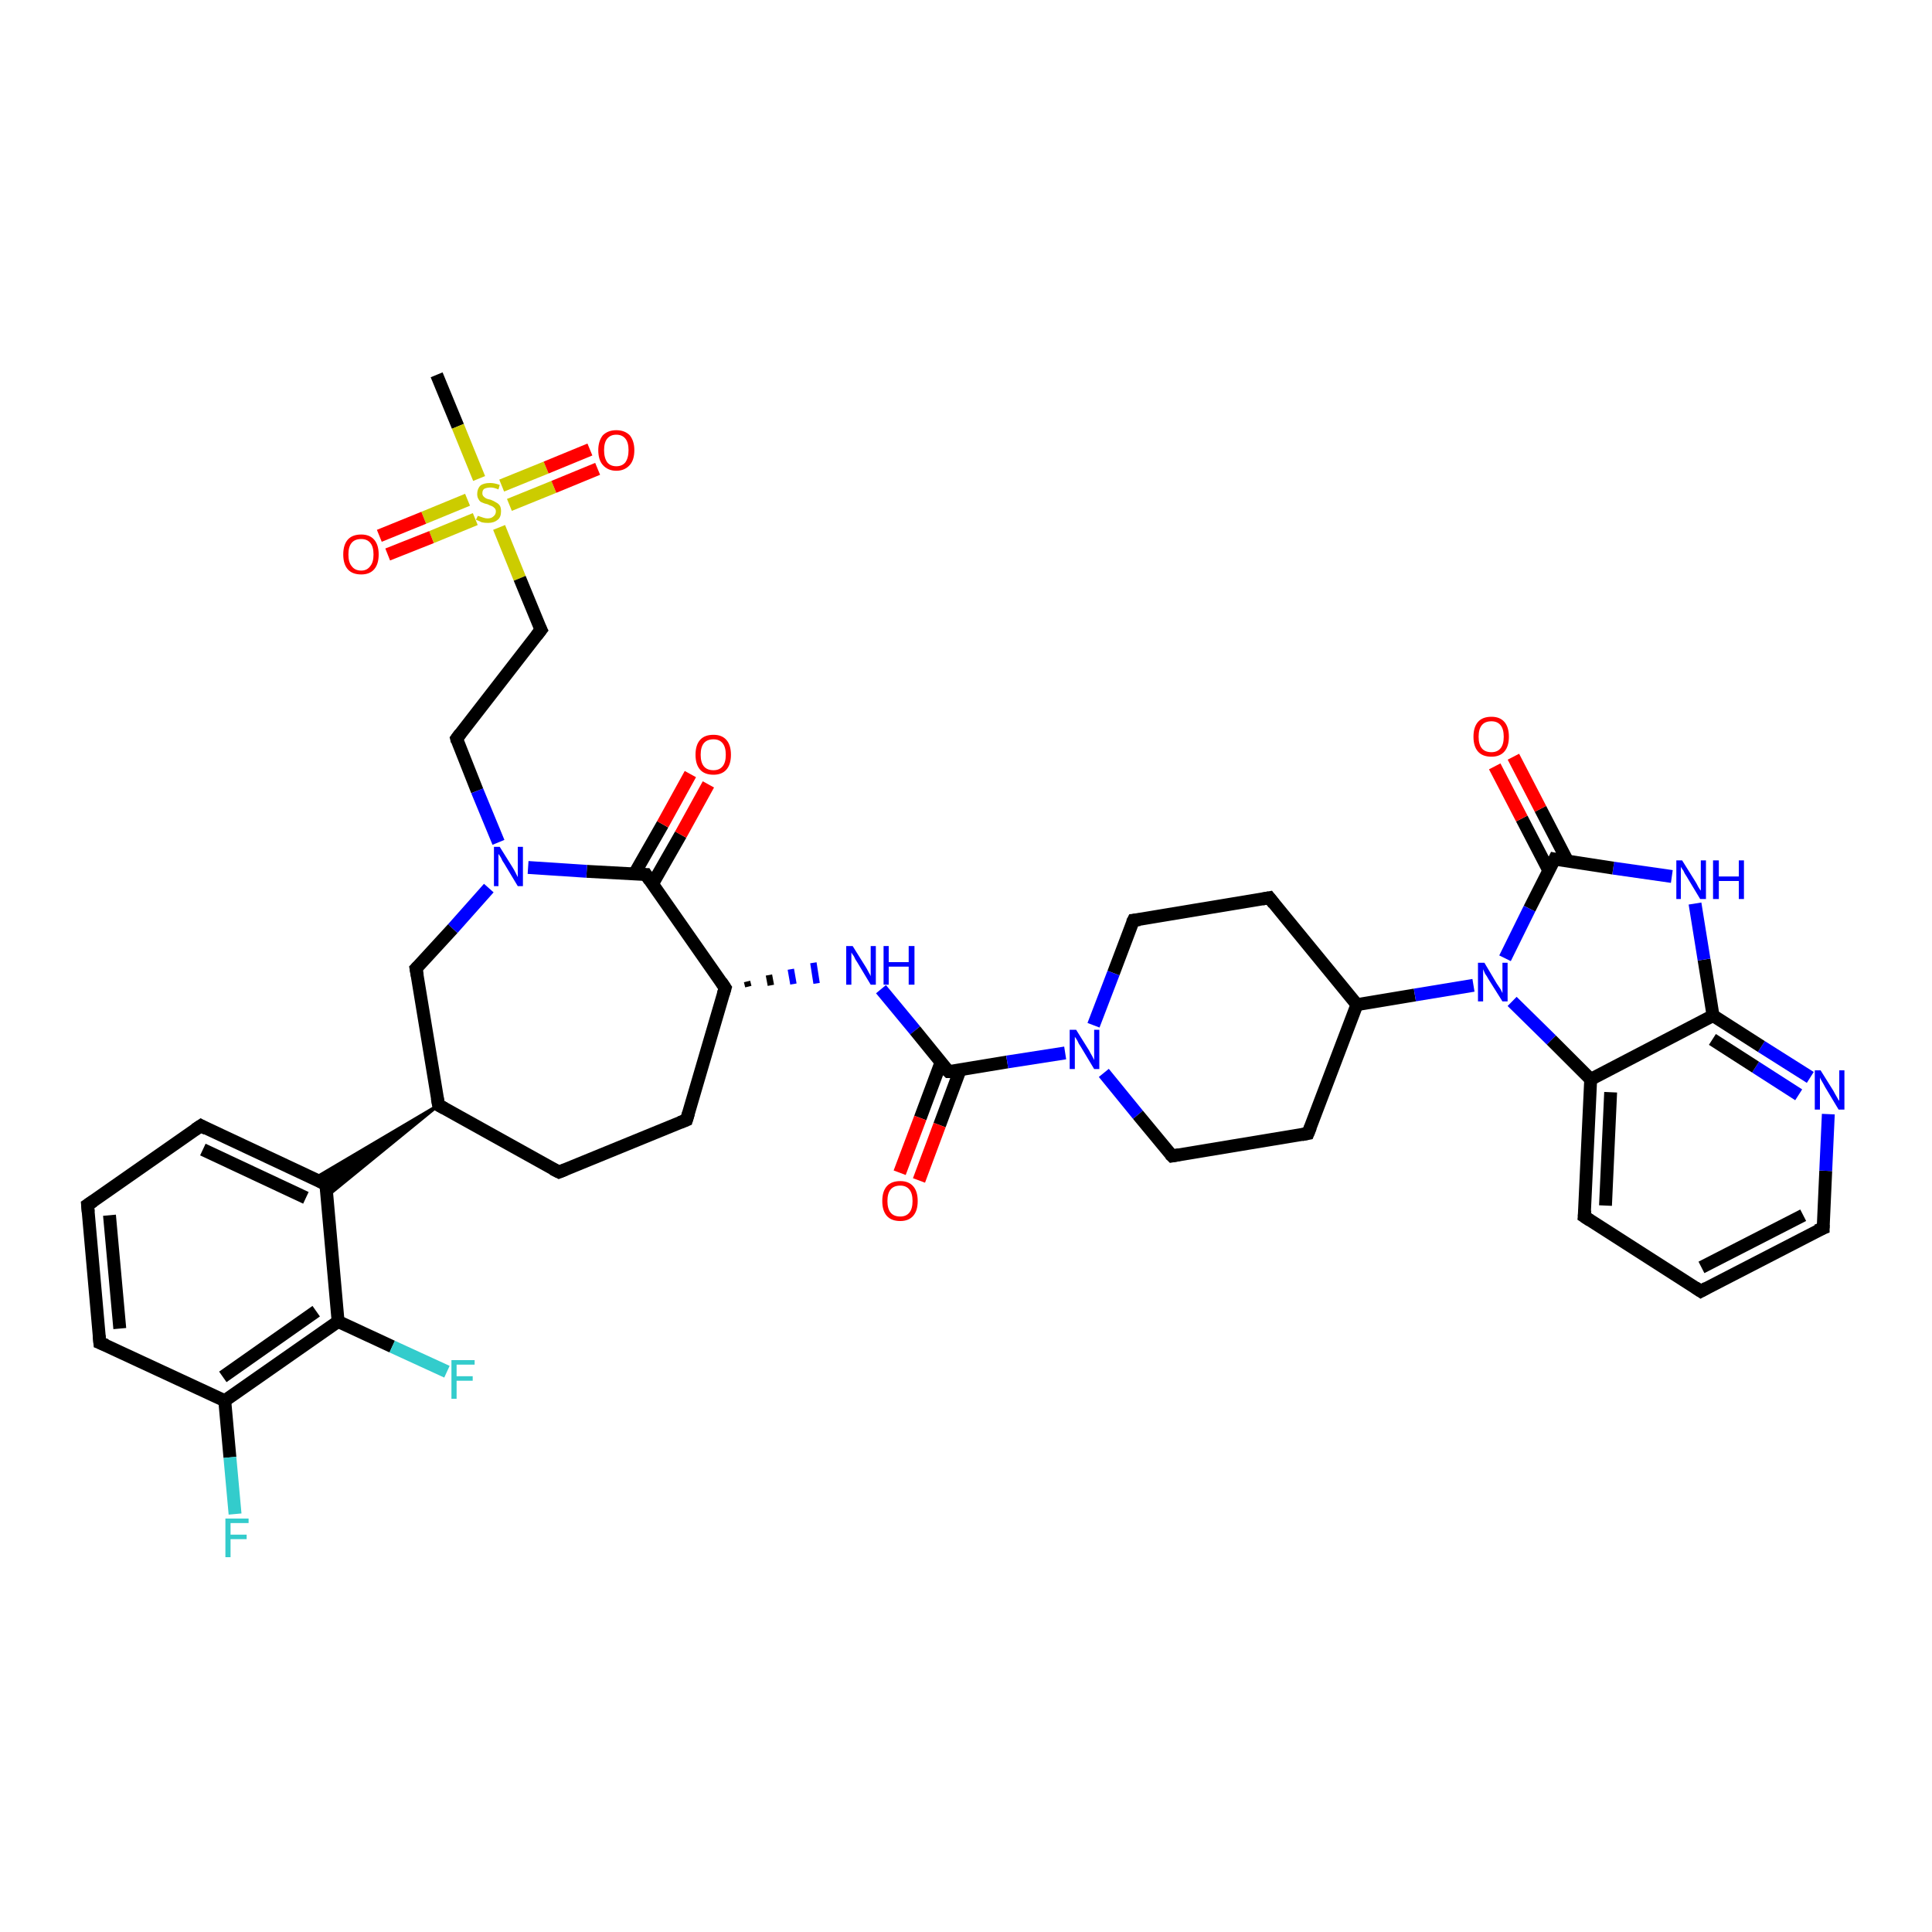 <?xml version='1.0' encoding='iso-8859-1'?>
<svg version='1.1' baseProfile='full'
              xmlns='http://www.w3.org/2000/svg'
                      xmlns:rdkit='http://www.rdkit.org/xml'
                      xmlns:xlink='http://www.w3.org/1999/xlink'
                  xml:space='preserve'
width='300px' height='300px' viewBox='0 0 300 300'>
<!-- END OF HEADER -->
<rect style='opacity:1.0;fill:#FFFFFF;stroke:none' width='300.0' height='300.0' x='0.0' y='0.0'> </rect>
<path class='bond-0 atom-0 atom-1' d='M 67.8,58.2 L 71.1,66.2' style='fill:none;fill-rule:evenodd;stroke:#000000;stroke-width:2.0px;stroke-linecap:butt;stroke-linejoin:miter;stroke-opacity:1' />
<path class='bond-0 atom-0 atom-1' d='M 71.1,66.2 L 74.4,74.3' style='fill:none;fill-rule:evenodd;stroke:#CCCC00;stroke-width:2.0px;stroke-linecap:butt;stroke-linejoin:miter;stroke-opacity:1' />
<path class='bond-1 atom-1 atom-2' d='M 72.6,77.6 L 65.8,80.4' style='fill:none;fill-rule:evenodd;stroke:#CCCC00;stroke-width:2.0px;stroke-linecap:butt;stroke-linejoin:miter;stroke-opacity:1' />
<path class='bond-1 atom-1 atom-2' d='M 65.8,80.4 L 58.9,83.2' style='fill:none;fill-rule:evenodd;stroke:#FF0000;stroke-width:2.0px;stroke-linecap:butt;stroke-linejoin:miter;stroke-opacity:1' />
<path class='bond-1 atom-1 atom-2' d='M 73.8,80.6 L 67.0,83.4' style='fill:none;fill-rule:evenodd;stroke:#CCCC00;stroke-width:2.0px;stroke-linecap:butt;stroke-linejoin:miter;stroke-opacity:1' />
<path class='bond-1 atom-1 atom-2' d='M 67.0,83.4 L 60.2,86.1' style='fill:none;fill-rule:evenodd;stroke:#FF0000;stroke-width:2.0px;stroke-linecap:butt;stroke-linejoin:miter;stroke-opacity:1' />
<path class='bond-2 atom-1 atom-3' d='M 79.1,78.4 L 86.0,75.6' style='fill:none;fill-rule:evenodd;stroke:#CCCC00;stroke-width:2.0px;stroke-linecap:butt;stroke-linejoin:miter;stroke-opacity:1' />
<path class='bond-2 atom-1 atom-3' d='M 86.0,75.6 L 92.8,72.8' style='fill:none;fill-rule:evenodd;stroke:#FF0000;stroke-width:2.0px;stroke-linecap:butt;stroke-linejoin:miter;stroke-opacity:1' />
<path class='bond-2 atom-1 atom-3' d='M 77.9,75.4 L 84.8,72.6' style='fill:none;fill-rule:evenodd;stroke:#CCCC00;stroke-width:2.0px;stroke-linecap:butt;stroke-linejoin:miter;stroke-opacity:1' />
<path class='bond-2 atom-1 atom-3' d='M 84.8,72.6 L 91.6,69.8' style='fill:none;fill-rule:evenodd;stroke:#FF0000;stroke-width:2.0px;stroke-linecap:butt;stroke-linejoin:miter;stroke-opacity:1' />
<path class='bond-3 atom-1 atom-4' d='M 77.5,81.9 L 80.7,89.8' style='fill:none;fill-rule:evenodd;stroke:#CCCC00;stroke-width:2.0px;stroke-linecap:butt;stroke-linejoin:miter;stroke-opacity:1' />
<path class='bond-3 atom-1 atom-4' d='M 80.7,89.8 L 84.0,97.8' style='fill:none;fill-rule:evenodd;stroke:#000000;stroke-width:2.0px;stroke-linecap:butt;stroke-linejoin:miter;stroke-opacity:1' />
<path class='bond-4 atom-4 atom-5' d='M 84.0,97.8 L 70.9,114.7' style='fill:none;fill-rule:evenodd;stroke:#000000;stroke-width:2.0px;stroke-linecap:butt;stroke-linejoin:miter;stroke-opacity:1' />
<path class='bond-5 atom-5 atom-6' d='M 70.9,114.7 L 74.1,122.8' style='fill:none;fill-rule:evenodd;stroke:#000000;stroke-width:2.0px;stroke-linecap:butt;stroke-linejoin:miter;stroke-opacity:1' />
<path class='bond-5 atom-5 atom-6' d='M 74.1,122.8 L 77.4,130.8' style='fill:none;fill-rule:evenodd;stroke:#0000FF;stroke-width:2.0px;stroke-linecap:butt;stroke-linejoin:miter;stroke-opacity:1' />
<path class='bond-6 atom-6 atom-7' d='M 75.9,137.9 L 70.3,144.2' style='fill:none;fill-rule:evenodd;stroke:#0000FF;stroke-width:2.0px;stroke-linecap:butt;stroke-linejoin:miter;stroke-opacity:1' />
<path class='bond-6 atom-6 atom-7' d='M 70.3,144.2 L 64.6,150.4' style='fill:none;fill-rule:evenodd;stroke:#000000;stroke-width:2.0px;stroke-linecap:butt;stroke-linejoin:miter;stroke-opacity:1' />
<path class='bond-7 atom-7 atom-8' d='M 64.6,150.4 L 68.1,171.6' style='fill:none;fill-rule:evenodd;stroke:#000000;stroke-width:2.0px;stroke-linecap:butt;stroke-linejoin:miter;stroke-opacity:1' />
<path class='bond-8 atom-8 atom-9' d='M 68.1,171.6 L 86.8,182.0' style='fill:none;fill-rule:evenodd;stroke:#000000;stroke-width:2.0px;stroke-linecap:butt;stroke-linejoin:miter;stroke-opacity:1' />
<path class='bond-9 atom-9 atom-10' d='M 86.8,182.0 L 106.6,173.9' style='fill:none;fill-rule:evenodd;stroke:#000000;stroke-width:2.0px;stroke-linecap:butt;stroke-linejoin:miter;stroke-opacity:1' />
<path class='bond-10 atom-10 atom-11' d='M 106.6,173.9 L 112.6,153.4' style='fill:none;fill-rule:evenodd;stroke:#000000;stroke-width:2.0px;stroke-linecap:butt;stroke-linejoin:miter;stroke-opacity:1' />
<path class='bond-11 atom-11 atom-12' d='M 116.2,153.2 L 116.0,152.4' style='fill:none;fill-rule:evenodd;stroke:#000000;stroke-width:1.0px;stroke-linecap:butt;stroke-linejoin:miter;stroke-opacity:1' />
<path class='bond-11 atom-11 atom-12' d='M 119.7,153.0 L 119.4,151.4' style='fill:none;fill-rule:evenodd;stroke:#000000;stroke-width:1.0px;stroke-linecap:butt;stroke-linejoin:miter;stroke-opacity:1' />
<path class='bond-11 atom-11 atom-12' d='M 123.2,152.8 L 122.8,150.5' style='fill:none;fill-rule:evenodd;stroke:#0000FF;stroke-width:1.0px;stroke-linecap:butt;stroke-linejoin:miter;stroke-opacity:1' />
<path class='bond-11 atom-11 atom-12' d='M 126.8,152.7 L 126.3,149.5' style='fill:none;fill-rule:evenodd;stroke:#0000FF;stroke-width:1.0px;stroke-linecap:butt;stroke-linejoin:miter;stroke-opacity:1' />
<path class='bond-12 atom-12 atom-13' d='M 136.8,153.6 L 142.1,160.0' style='fill:none;fill-rule:evenodd;stroke:#0000FF;stroke-width:2.0px;stroke-linecap:butt;stroke-linejoin:miter;stroke-opacity:1' />
<path class='bond-12 atom-12 atom-13' d='M 142.1,160.0 L 147.3,166.4' style='fill:none;fill-rule:evenodd;stroke:#000000;stroke-width:2.0px;stroke-linecap:butt;stroke-linejoin:miter;stroke-opacity:1' />
<path class='bond-13 atom-13 atom-14' d='M 146.1,165.0 L 142.9,173.6' style='fill:none;fill-rule:evenodd;stroke:#000000;stroke-width:2.0px;stroke-linecap:butt;stroke-linejoin:miter;stroke-opacity:1' />
<path class='bond-13 atom-13 atom-14' d='M 142.9,173.6 L 139.7,182.1' style='fill:none;fill-rule:evenodd;stroke:#FF0000;stroke-width:2.0px;stroke-linecap:butt;stroke-linejoin:miter;stroke-opacity:1' />
<path class='bond-13 atom-13 atom-14' d='M 149.1,166.1 L 145.9,174.7' style='fill:none;fill-rule:evenodd;stroke:#000000;stroke-width:2.0px;stroke-linecap:butt;stroke-linejoin:miter;stroke-opacity:1' />
<path class='bond-13 atom-13 atom-14' d='M 145.9,174.7 L 142.7,183.3' style='fill:none;fill-rule:evenodd;stroke:#FF0000;stroke-width:2.0px;stroke-linecap:butt;stroke-linejoin:miter;stroke-opacity:1' />
<path class='bond-14 atom-13 atom-15' d='M 147.3,166.4 L 156.4,164.9' style='fill:none;fill-rule:evenodd;stroke:#000000;stroke-width:2.0px;stroke-linecap:butt;stroke-linejoin:miter;stroke-opacity:1' />
<path class='bond-14 atom-13 atom-15' d='M 156.4,164.9 L 165.4,163.5' style='fill:none;fill-rule:evenodd;stroke:#0000FF;stroke-width:2.0px;stroke-linecap:butt;stroke-linejoin:miter;stroke-opacity:1' />
<path class='bond-15 atom-15 atom-16' d='M 171.4,166.6 L 176.7,173.1' style='fill:none;fill-rule:evenodd;stroke:#0000FF;stroke-width:2.0px;stroke-linecap:butt;stroke-linejoin:miter;stroke-opacity:1' />
<path class='bond-15 atom-15 atom-16' d='M 176.7,173.1 L 182.0,179.5' style='fill:none;fill-rule:evenodd;stroke:#000000;stroke-width:2.0px;stroke-linecap:butt;stroke-linejoin:miter;stroke-opacity:1' />
<path class='bond-16 atom-16 atom-17' d='M 182.0,179.5 L 203.1,176.0' style='fill:none;fill-rule:evenodd;stroke:#000000;stroke-width:2.0px;stroke-linecap:butt;stroke-linejoin:miter;stroke-opacity:1' />
<path class='bond-17 atom-17 atom-18' d='M 203.1,176.0 L 210.7,156.0' style='fill:none;fill-rule:evenodd;stroke:#000000;stroke-width:2.0px;stroke-linecap:butt;stroke-linejoin:miter;stroke-opacity:1' />
<path class='bond-18 atom-18 atom-19' d='M 210.7,156.0 L 197.1,139.4' style='fill:none;fill-rule:evenodd;stroke:#000000;stroke-width:2.0px;stroke-linecap:butt;stroke-linejoin:miter;stroke-opacity:1' />
<path class='bond-19 atom-19 atom-20' d='M 197.1,139.4 L 176.0,142.9' style='fill:none;fill-rule:evenodd;stroke:#000000;stroke-width:2.0px;stroke-linecap:butt;stroke-linejoin:miter;stroke-opacity:1' />
<path class='bond-20 atom-18 atom-21' d='M 210.7,156.0 L 219.7,154.5' style='fill:none;fill-rule:evenodd;stroke:#000000;stroke-width:2.0px;stroke-linecap:butt;stroke-linejoin:miter;stroke-opacity:1' />
<path class='bond-20 atom-18 atom-21' d='M 219.7,154.5 L 228.8,153.0' style='fill:none;fill-rule:evenodd;stroke:#0000FF;stroke-width:2.0px;stroke-linecap:butt;stroke-linejoin:miter;stroke-opacity:1' />
<path class='bond-21 atom-21 atom-22' d='M 234.8,155.5 L 240.9,161.5' style='fill:none;fill-rule:evenodd;stroke:#0000FF;stroke-width:2.0px;stroke-linecap:butt;stroke-linejoin:miter;stroke-opacity:1' />
<path class='bond-21 atom-21 atom-22' d='M 240.9,161.5 L 247.0,167.6' style='fill:none;fill-rule:evenodd;stroke:#000000;stroke-width:2.0px;stroke-linecap:butt;stroke-linejoin:miter;stroke-opacity:1' />
<path class='bond-22 atom-22 atom-23' d='M 247.0,167.6 L 246.0,188.9' style='fill:none;fill-rule:evenodd;stroke:#000000;stroke-width:2.0px;stroke-linecap:butt;stroke-linejoin:miter;stroke-opacity:1' />
<path class='bond-22 atom-22 atom-23' d='M 250.1,169.6 L 249.3,187.2' style='fill:none;fill-rule:evenodd;stroke:#000000;stroke-width:2.0px;stroke-linecap:butt;stroke-linejoin:miter;stroke-opacity:1' />
<path class='bond-23 atom-23 atom-24' d='M 246.0,188.9 L 264.1,200.5' style='fill:none;fill-rule:evenodd;stroke:#000000;stroke-width:2.0px;stroke-linecap:butt;stroke-linejoin:miter;stroke-opacity:1' />
<path class='bond-24 atom-24 atom-25' d='M 264.1,200.5 L 283.1,190.7' style='fill:none;fill-rule:evenodd;stroke:#000000;stroke-width:2.0px;stroke-linecap:butt;stroke-linejoin:miter;stroke-opacity:1' />
<path class='bond-24 atom-24 atom-25' d='M 264.2,196.8 L 280.0,188.7' style='fill:none;fill-rule:evenodd;stroke:#000000;stroke-width:2.0px;stroke-linecap:butt;stroke-linejoin:miter;stroke-opacity:1' />
<path class='bond-25 atom-25 atom-26' d='M 283.1,190.7 L 283.5,181.8' style='fill:none;fill-rule:evenodd;stroke:#000000;stroke-width:2.0px;stroke-linecap:butt;stroke-linejoin:miter;stroke-opacity:1' />
<path class='bond-25 atom-25 atom-26' d='M 283.5,181.8 L 283.9,173.0' style='fill:none;fill-rule:evenodd;stroke:#0000FF;stroke-width:2.0px;stroke-linecap:butt;stroke-linejoin:miter;stroke-opacity:1' />
<path class='bond-26 atom-26 atom-27' d='M 281.1,167.3 L 273.5,162.5' style='fill:none;fill-rule:evenodd;stroke:#0000FF;stroke-width:2.0px;stroke-linecap:butt;stroke-linejoin:miter;stroke-opacity:1' />
<path class='bond-26 atom-26 atom-27' d='M 273.5,162.5 L 266.0,157.7' style='fill:none;fill-rule:evenodd;stroke:#000000;stroke-width:2.0px;stroke-linecap:butt;stroke-linejoin:miter;stroke-opacity:1' />
<path class='bond-26 atom-26 atom-27' d='M 279.3,170.0 L 272.6,165.7' style='fill:none;fill-rule:evenodd;stroke:#0000FF;stroke-width:2.0px;stroke-linecap:butt;stroke-linejoin:miter;stroke-opacity:1' />
<path class='bond-26 atom-26 atom-27' d='M 272.6,165.7 L 265.9,161.4' style='fill:none;fill-rule:evenodd;stroke:#000000;stroke-width:2.0px;stroke-linecap:butt;stroke-linejoin:miter;stroke-opacity:1' />
<path class='bond-27 atom-27 atom-28' d='M 266.0,157.7 L 264.6,149.0' style='fill:none;fill-rule:evenodd;stroke:#000000;stroke-width:2.0px;stroke-linecap:butt;stroke-linejoin:miter;stroke-opacity:1' />
<path class='bond-27 atom-27 atom-28' d='M 264.6,149.0 L 263.2,140.3' style='fill:none;fill-rule:evenodd;stroke:#0000FF;stroke-width:2.0px;stroke-linecap:butt;stroke-linejoin:miter;stroke-opacity:1' />
<path class='bond-28 atom-28 atom-29' d='M 259.6,136.1 L 250.5,134.8' style='fill:none;fill-rule:evenodd;stroke:#0000FF;stroke-width:2.0px;stroke-linecap:butt;stroke-linejoin:miter;stroke-opacity:1' />
<path class='bond-28 atom-28 atom-29' d='M 250.5,134.8 L 241.4,133.4' style='fill:none;fill-rule:evenodd;stroke:#000000;stroke-width:2.0px;stroke-linecap:butt;stroke-linejoin:miter;stroke-opacity:1' />
<path class='bond-29 atom-29 atom-30' d='M 243.4,133.7 L 239.2,125.6' style='fill:none;fill-rule:evenodd;stroke:#000000;stroke-width:2.0px;stroke-linecap:butt;stroke-linejoin:miter;stroke-opacity:1' />
<path class='bond-29 atom-29 atom-30' d='M 239.2,125.6 L 235.0,117.5' style='fill:none;fill-rule:evenodd;stroke:#FF0000;stroke-width:2.0px;stroke-linecap:butt;stroke-linejoin:miter;stroke-opacity:1' />
<path class='bond-29 atom-29 atom-30' d='M 240.5,135.2 L 236.3,127.1' style='fill:none;fill-rule:evenodd;stroke:#000000;stroke-width:2.0px;stroke-linecap:butt;stroke-linejoin:miter;stroke-opacity:1' />
<path class='bond-29 atom-29 atom-30' d='M 236.3,127.1 L 232.1,119.0' style='fill:none;fill-rule:evenodd;stroke:#FF0000;stroke-width:2.0px;stroke-linecap:butt;stroke-linejoin:miter;stroke-opacity:1' />
<path class='bond-30 atom-11 atom-31' d='M 112.6,153.4 L 100.3,135.8' style='fill:none;fill-rule:evenodd;stroke:#000000;stroke-width:2.0px;stroke-linecap:butt;stroke-linejoin:miter;stroke-opacity:1' />
<path class='bond-31 atom-31 atom-32' d='M 101.3,137.3 L 105.7,129.6' style='fill:none;fill-rule:evenodd;stroke:#000000;stroke-width:2.0px;stroke-linecap:butt;stroke-linejoin:miter;stroke-opacity:1' />
<path class='bond-31 atom-31 atom-32' d='M 105.7,129.6 L 110.0,121.8' style='fill:none;fill-rule:evenodd;stroke:#FF0000;stroke-width:2.0px;stroke-linecap:butt;stroke-linejoin:miter;stroke-opacity:1' />
<path class='bond-31 atom-31 atom-32' d='M 98.5,135.7 L 102.9,128.0' style='fill:none;fill-rule:evenodd;stroke:#000000;stroke-width:2.0px;stroke-linecap:butt;stroke-linejoin:miter;stroke-opacity:1' />
<path class='bond-31 atom-31 atom-32' d='M 102.9,128.0 L 107.2,120.2' style='fill:none;fill-rule:evenodd;stroke:#FF0000;stroke-width:2.0px;stroke-linecap:butt;stroke-linejoin:miter;stroke-opacity:1' />
<path class='bond-32 atom-8 atom-33' d='M 68.1,171.6 L 50.7,185.8 L 50.6,183.9 Z' style='fill:#000000;fill-rule:evenodd;fill-opacity:1;stroke:#000000;stroke-width:0.5px;stroke-linecap:butt;stroke-linejoin:miter;stroke-opacity:1;' />
<path class='bond-32 atom-8 atom-33' d='M 68.1,171.6 L 50.6,183.9 L 48.8,183.0 Z' style='fill:#000000;fill-rule:evenodd;fill-opacity:1;stroke:#000000;stroke-width:0.5px;stroke-linecap:butt;stroke-linejoin:miter;stroke-opacity:1;' />
<path class='bond-33 atom-33 atom-34' d='M 50.6,183.9 L 31.2,174.8' style='fill:none;fill-rule:evenodd;stroke:#000000;stroke-width:2.0px;stroke-linecap:butt;stroke-linejoin:miter;stroke-opacity:1' />
<path class='bond-33 atom-33 atom-34' d='M 47.5,186.0 L 31.5,178.5' style='fill:none;fill-rule:evenodd;stroke:#000000;stroke-width:2.0px;stroke-linecap:butt;stroke-linejoin:miter;stroke-opacity:1' />
<path class='bond-34 atom-34 atom-35' d='M 31.2,174.8 L 13.6,187.1' style='fill:none;fill-rule:evenodd;stroke:#000000;stroke-width:2.0px;stroke-linecap:butt;stroke-linejoin:miter;stroke-opacity:1' />
<path class='bond-35 atom-35 atom-36' d='M 13.6,187.1 L 15.5,208.5' style='fill:none;fill-rule:evenodd;stroke:#000000;stroke-width:2.0px;stroke-linecap:butt;stroke-linejoin:miter;stroke-opacity:1' />
<path class='bond-35 atom-35 atom-36' d='M 17.0,188.7 L 18.6,206.3' style='fill:none;fill-rule:evenodd;stroke:#000000;stroke-width:2.0px;stroke-linecap:butt;stroke-linejoin:miter;stroke-opacity:1' />
<path class='bond-36 atom-36 atom-37' d='M 15.5,208.5 L 34.9,217.5' style='fill:none;fill-rule:evenodd;stroke:#000000;stroke-width:2.0px;stroke-linecap:butt;stroke-linejoin:miter;stroke-opacity:1' />
<path class='bond-37 atom-37 atom-38' d='M 34.9,217.5 L 35.7,226.3' style='fill:none;fill-rule:evenodd;stroke:#000000;stroke-width:2.0px;stroke-linecap:butt;stroke-linejoin:miter;stroke-opacity:1' />
<path class='bond-37 atom-37 atom-38' d='M 35.7,226.3 L 36.5,235.1' style='fill:none;fill-rule:evenodd;stroke:#33CCCC;stroke-width:2.0px;stroke-linecap:butt;stroke-linejoin:miter;stroke-opacity:1' />
<path class='bond-38 atom-37 atom-39' d='M 34.9,217.5 L 52.5,205.2' style='fill:none;fill-rule:evenodd;stroke:#000000;stroke-width:2.0px;stroke-linecap:butt;stroke-linejoin:miter;stroke-opacity:1' />
<path class='bond-38 atom-37 atom-39' d='M 34.6,213.8 L 49.1,203.6' style='fill:none;fill-rule:evenodd;stroke:#000000;stroke-width:2.0px;stroke-linecap:butt;stroke-linejoin:miter;stroke-opacity:1' />
<path class='bond-39 atom-39 atom-40' d='M 52.5,205.2 L 60.9,209.1' style='fill:none;fill-rule:evenodd;stroke:#000000;stroke-width:2.0px;stroke-linecap:butt;stroke-linejoin:miter;stroke-opacity:1' />
<path class='bond-39 atom-39 atom-40' d='M 60.9,209.1 L 69.4,213.0' style='fill:none;fill-rule:evenodd;stroke:#33CCCC;stroke-width:2.0px;stroke-linecap:butt;stroke-linejoin:miter;stroke-opacity:1' />
<path class='bond-40 atom-31 atom-6' d='M 100.3,135.8 L 91.1,135.3' style='fill:none;fill-rule:evenodd;stroke:#000000;stroke-width:2.0px;stroke-linecap:butt;stroke-linejoin:miter;stroke-opacity:1' />
<path class='bond-40 atom-31 atom-6' d='M 91.1,135.3 L 82.0,134.7' style='fill:none;fill-rule:evenodd;stroke:#0000FF;stroke-width:2.0px;stroke-linecap:butt;stroke-linejoin:miter;stroke-opacity:1' />
<path class='bond-41 atom-39 atom-33' d='M 52.5,205.2 L 50.6,183.9' style='fill:none;fill-rule:evenodd;stroke:#000000;stroke-width:2.0px;stroke-linecap:butt;stroke-linejoin:miter;stroke-opacity:1' />
<path class='bond-42 atom-20 atom-15' d='M 176.0,142.9 L 172.9,151.1' style='fill:none;fill-rule:evenodd;stroke:#000000;stroke-width:2.0px;stroke-linecap:butt;stroke-linejoin:miter;stroke-opacity:1' />
<path class='bond-42 atom-20 atom-15' d='M 172.9,151.1 L 169.8,159.2' style='fill:none;fill-rule:evenodd;stroke:#0000FF;stroke-width:2.0px;stroke-linecap:butt;stroke-linejoin:miter;stroke-opacity:1' />
<path class='bond-43 atom-29 atom-21' d='M 241.4,133.4 L 237.5,141.1' style='fill:none;fill-rule:evenodd;stroke:#000000;stroke-width:2.0px;stroke-linecap:butt;stroke-linejoin:miter;stroke-opacity:1' />
<path class='bond-43 atom-29 atom-21' d='M 237.5,141.1 L 233.7,148.8' style='fill:none;fill-rule:evenodd;stroke:#0000FF;stroke-width:2.0px;stroke-linecap:butt;stroke-linejoin:miter;stroke-opacity:1' />
<path class='bond-44 atom-27 atom-22' d='M 266.0,157.7 L 247.0,167.6' style='fill:none;fill-rule:evenodd;stroke:#000000;stroke-width:2.0px;stroke-linecap:butt;stroke-linejoin:miter;stroke-opacity:1' />
<path d='M 83.8,97.4 L 84.0,97.8 L 83.3,98.7' style='fill:none;stroke:#000000;stroke-width:2.0px;stroke-linecap:butt;stroke-linejoin:miter;stroke-opacity:1;' />
<path d='M 71.5,113.9 L 70.9,114.7 L 71.0,115.1' style='fill:none;stroke:#000000;stroke-width:2.0px;stroke-linecap:butt;stroke-linejoin:miter;stroke-opacity:1;' />
<path d='M 64.9,150.1 L 64.6,150.4 L 64.8,151.5' style='fill:none;stroke:#000000;stroke-width:2.0px;stroke-linecap:butt;stroke-linejoin:miter;stroke-opacity:1;' />
<path d='M 67.9,170.5 L 68.1,171.6 L 69.0,172.1' style='fill:none;stroke:#000000;stroke-width:2.0px;stroke-linecap:butt;stroke-linejoin:miter;stroke-opacity:1;' />
<path d='M 85.8,181.5 L 86.8,182.0 L 87.8,181.6' style='fill:none;stroke:#000000;stroke-width:2.0px;stroke-linecap:butt;stroke-linejoin:miter;stroke-opacity:1;' />
<path d='M 105.6,174.3 L 106.6,173.9 L 106.9,172.9' style='fill:none;stroke:#000000;stroke-width:2.0px;stroke-linecap:butt;stroke-linejoin:miter;stroke-opacity:1;' />
<path d='M 112.3,154.4 L 112.6,153.4 L 112.0,152.5' style='fill:none;stroke:#000000;stroke-width:2.0px;stroke-linecap:butt;stroke-linejoin:miter;stroke-opacity:1;' />
<path d='M 147.0,166.1 L 147.3,166.4 L 147.8,166.4' style='fill:none;stroke:#000000;stroke-width:2.0px;stroke-linecap:butt;stroke-linejoin:miter;stroke-opacity:1;' />
<path d='M 181.7,179.2 L 182.0,179.5 L 183.1,179.3' style='fill:none;stroke:#000000;stroke-width:2.0px;stroke-linecap:butt;stroke-linejoin:miter;stroke-opacity:1;' />
<path d='M 202.1,176.2 L 203.1,176.0 L 203.5,175.0' style='fill:none;stroke:#000000;stroke-width:2.0px;stroke-linecap:butt;stroke-linejoin:miter;stroke-opacity:1;' />
<path d='M 197.8,140.3 L 197.1,139.4 L 196.0,139.6' style='fill:none;stroke:#000000;stroke-width:2.0px;stroke-linecap:butt;stroke-linejoin:miter;stroke-opacity:1;' />
<path d='M 177.0,142.8 L 176.0,142.9 L 175.8,143.3' style='fill:none;stroke:#000000;stroke-width:2.0px;stroke-linecap:butt;stroke-linejoin:miter;stroke-opacity:1;' />
<path d='M 246.1,187.9 L 246.0,188.9 L 246.9,189.5' style='fill:none;stroke:#000000;stroke-width:2.0px;stroke-linecap:butt;stroke-linejoin:miter;stroke-opacity:1;' />
<path d='M 263.2,199.9 L 264.1,200.5 L 265.0,200.0' style='fill:none;stroke:#000000;stroke-width:2.0px;stroke-linecap:butt;stroke-linejoin:miter;stroke-opacity:1;' />
<path d='M 282.1,191.1 L 283.1,190.7 L 283.1,190.2' style='fill:none;stroke:#000000;stroke-width:2.0px;stroke-linecap:butt;stroke-linejoin:miter;stroke-opacity:1;' />
<path d='M 241.9,133.5 L 241.4,133.4 L 241.2,133.8' style='fill:none;stroke:#000000;stroke-width:2.0px;stroke-linecap:butt;stroke-linejoin:miter;stroke-opacity:1;' />
<path d='M 100.9,136.7 L 100.3,135.8 L 99.9,135.8' style='fill:none;stroke:#000000;stroke-width:2.0px;stroke-linecap:butt;stroke-linejoin:miter;stroke-opacity:1;' />
<path d='M 49.6,183.4 L 50.6,183.9 L 50.7,184.9' style='fill:none;stroke:#000000;stroke-width:2.0px;stroke-linecap:butt;stroke-linejoin:miter;stroke-opacity:1;' />
<path d='M 32.1,175.3 L 31.2,174.8 L 30.3,175.4' style='fill:none;stroke:#000000;stroke-width:2.0px;stroke-linecap:butt;stroke-linejoin:miter;stroke-opacity:1;' />
<path d='M 14.5,186.5 L 13.6,187.1 L 13.7,188.2' style='fill:none;stroke:#000000;stroke-width:2.0px;stroke-linecap:butt;stroke-linejoin:miter;stroke-opacity:1;' />
<path d='M 15.4,207.4 L 15.5,208.5 L 16.5,208.9' style='fill:none;stroke:#000000;stroke-width:2.0px;stroke-linecap:butt;stroke-linejoin:miter;stroke-opacity:1;' />
<path class='atom-1' d='M 74.2 80.1
Q 74.2 80.1, 74.5 80.2
Q 74.8 80.3, 75.1 80.4
Q 75.4 80.5, 75.7 80.5
Q 76.3 80.5, 76.6 80.2
Q 77.0 79.9, 77.0 79.4
Q 77.0 79.1, 76.8 78.9
Q 76.6 78.7, 76.4 78.6
Q 76.1 78.5, 75.7 78.3
Q 75.2 78.2, 74.8 78.0
Q 74.5 77.9, 74.3 77.5
Q 74.1 77.2, 74.1 76.7
Q 74.1 75.9, 74.6 75.4
Q 75.1 75.0, 76.1 75.0
Q 76.8 75.0, 77.6 75.3
L 77.4 76.0
Q 76.7 75.7, 76.2 75.7
Q 75.6 75.7, 75.2 75.9
Q 74.9 76.1, 74.9 76.6
Q 74.9 76.9, 75.1 77.1
Q 75.3 77.3, 75.5 77.4
Q 75.7 77.5, 76.2 77.6
Q 76.7 77.8, 77.0 78.0
Q 77.4 78.2, 77.6 78.5
Q 77.8 78.8, 77.8 79.4
Q 77.8 80.3, 77.3 80.7
Q 76.7 81.2, 75.8 81.2
Q 75.2 81.2, 74.8 81.1
Q 74.4 80.9, 73.9 80.7
L 74.2 80.1
' fill='#CCCC00'/>
<path class='atom-2' d='M 53.3 86.1
Q 53.3 84.6, 54.0 83.8
Q 54.7 83.0, 56.1 83.0
Q 57.4 83.0, 58.1 83.8
Q 58.8 84.6, 58.8 86.1
Q 58.8 87.6, 58.1 88.4
Q 57.4 89.2, 56.1 89.2
Q 54.7 89.2, 54.0 88.4
Q 53.3 87.6, 53.3 86.1
M 56.1 88.6
Q 57.0 88.6, 57.5 87.9
Q 58.0 87.3, 58.0 86.1
Q 58.0 84.9, 57.5 84.3
Q 57.0 83.7, 56.1 83.7
Q 55.1 83.7, 54.6 84.3
Q 54.1 84.9, 54.1 86.1
Q 54.1 87.3, 54.6 87.9
Q 55.1 88.6, 56.1 88.6
' fill='#FF0000'/>
<path class='atom-3' d='M 92.9 69.9
Q 92.9 68.5, 93.6 67.6
Q 94.4 66.8, 95.7 66.8
Q 97.0 66.8, 97.8 67.6
Q 98.5 68.5, 98.5 69.9
Q 98.5 71.4, 97.8 72.2
Q 97.0 73.1, 95.7 73.1
Q 94.4 73.1, 93.6 72.2
Q 92.9 71.4, 92.9 69.9
M 95.7 72.4
Q 96.6 72.4, 97.1 71.8
Q 97.6 71.1, 97.6 69.9
Q 97.6 68.7, 97.1 68.1
Q 96.6 67.5, 95.7 67.5
Q 94.8 67.5, 94.3 68.1
Q 93.8 68.7, 93.8 69.9
Q 93.8 71.1, 94.3 71.8
Q 94.8 72.4, 95.7 72.4
' fill='#FF0000'/>
<path class='atom-6' d='M 77.6 131.5
L 79.6 134.7
Q 79.8 135.0, 80.1 135.6
Q 80.4 136.2, 80.4 136.2
L 80.4 131.5
L 81.2 131.5
L 81.2 137.6
L 80.4 137.6
L 78.3 134.1
Q 78.0 133.7, 77.8 133.2
Q 77.5 132.7, 77.4 132.6
L 77.4 137.6
L 76.7 137.6
L 76.7 131.5
L 77.6 131.5
' fill='#0000FF'/>
<path class='atom-12' d='M 132.4 146.9
L 134.4 150.1
Q 134.6 150.4, 134.9 151.0
Q 135.2 151.5, 135.2 151.6
L 135.2 146.9
L 136.0 146.9
L 136.0 152.9
L 135.2 152.9
L 133.1 149.4
Q 132.8 149.0, 132.6 148.5
Q 132.3 148.1, 132.2 147.9
L 132.2 152.9
L 131.4 152.9
L 131.4 146.9
L 132.4 146.9
' fill='#0000FF'/>
<path class='atom-12' d='M 137.2 146.9
L 138.0 146.9
L 138.0 149.4
L 141.1 149.4
L 141.1 146.9
L 142.0 146.9
L 142.0 152.9
L 141.1 152.9
L 141.1 150.1
L 138.0 150.1
L 138.0 152.9
L 137.2 152.9
L 137.2 146.9
' fill='#0000FF'/>
<path class='atom-14' d='M 137.0 186.5
Q 137.0 185.0, 137.7 184.2
Q 138.4 183.4, 139.8 183.4
Q 141.1 183.4, 141.8 184.2
Q 142.5 185.0, 142.5 186.5
Q 142.5 188.0, 141.8 188.8
Q 141.1 189.6, 139.8 189.6
Q 138.4 189.6, 137.7 188.8
Q 137.0 188.0, 137.0 186.5
M 139.8 188.9
Q 140.7 188.9, 141.2 188.3
Q 141.7 187.7, 141.7 186.5
Q 141.7 185.3, 141.2 184.7
Q 140.7 184.1, 139.8 184.1
Q 138.8 184.1, 138.3 184.7
Q 137.8 185.3, 137.8 186.5
Q 137.8 187.7, 138.3 188.3
Q 138.8 188.9, 139.8 188.9
' fill='#FF0000'/>
<path class='atom-15' d='M 167.1 159.9
L 169.1 163.1
Q 169.3 163.5, 169.6 164.0
Q 169.9 164.6, 169.9 164.6
L 169.9 159.9
L 170.7 159.9
L 170.7 166.0
L 169.9 166.0
L 167.8 162.5
Q 167.5 162.1, 167.3 161.6
Q 167.0 161.1, 166.9 161.0
L 166.9 166.0
L 166.1 166.0
L 166.1 159.9
L 167.1 159.9
' fill='#0000FF'/>
<path class='atom-21' d='M 230.5 149.5
L 232.4 152.7
Q 232.6 153.0, 233.0 153.6
Q 233.3 154.2, 233.3 154.2
L 233.3 149.5
L 234.1 149.5
L 234.1 155.5
L 233.3 155.5
L 231.1 152.0
Q 230.9 151.6, 230.6 151.2
Q 230.4 150.7, 230.3 150.5
L 230.3 155.5
L 229.5 155.5
L 229.5 149.5
L 230.5 149.5
' fill='#0000FF'/>
<path class='atom-26' d='M 282.7 166.2
L 284.7 169.4
Q 284.9 169.8, 285.2 170.3
Q 285.5 170.9, 285.6 170.9
L 285.6 166.2
L 286.4 166.2
L 286.4 172.3
L 285.5 172.3
L 283.4 168.8
Q 283.2 168.4, 282.9 167.9
Q 282.6 167.4, 282.6 167.3
L 282.6 172.3
L 281.8 172.3
L 281.8 166.2
L 282.7 166.2
' fill='#0000FF'/>
<path class='atom-28' d='M 261.2 133.6
L 263.2 136.8
Q 263.4 137.1, 263.7 137.7
Q 264.0 138.2, 264.1 138.3
L 264.1 133.6
L 264.9 133.6
L 264.9 139.6
L 264.0 139.6
L 261.9 136.1
Q 261.6 135.7, 261.4 135.2
Q 261.1 134.8, 261.0 134.6
L 261.0 139.6
L 260.3 139.6
L 260.3 133.6
L 261.2 133.6
' fill='#0000FF'/>
<path class='atom-28' d='M 266.0 133.6
L 266.9 133.6
L 266.9 136.1
L 270.0 136.1
L 270.0 133.6
L 270.8 133.6
L 270.8 139.6
L 270.0 139.6
L 270.0 136.8
L 266.9 136.8
L 266.9 139.6
L 266.0 139.6
L 266.0 133.6
' fill='#0000FF'/>
<path class='atom-30' d='M 228.8 114.4
Q 228.8 112.9, 229.5 112.1
Q 230.2 111.3, 231.6 111.3
Q 232.9 111.3, 233.6 112.1
Q 234.3 112.9, 234.3 114.4
Q 234.3 115.9, 233.6 116.7
Q 232.9 117.5, 231.6 117.5
Q 230.2 117.5, 229.5 116.7
Q 228.8 115.9, 228.8 114.4
M 231.6 116.8
Q 232.5 116.8, 233.0 116.2
Q 233.5 115.6, 233.5 114.4
Q 233.5 113.2, 233.0 112.6
Q 232.5 112.0, 231.6 112.0
Q 230.6 112.0, 230.1 112.6
Q 229.6 113.2, 229.6 114.4
Q 229.6 115.6, 230.1 116.2
Q 230.6 116.8, 231.6 116.8
' fill='#FF0000'/>
<path class='atom-32' d='M 108.0 117.2
Q 108.0 115.7, 108.7 114.9
Q 109.4 114.1, 110.8 114.1
Q 112.1 114.1, 112.8 114.9
Q 113.5 115.7, 113.5 117.2
Q 113.5 118.7, 112.8 119.5
Q 112.1 120.3, 110.8 120.3
Q 109.4 120.3, 108.7 119.5
Q 108.0 118.7, 108.0 117.2
M 110.8 119.6
Q 111.7 119.6, 112.2 119.0
Q 112.7 118.4, 112.7 117.2
Q 112.7 116.0, 112.2 115.4
Q 111.7 114.8, 110.8 114.8
Q 109.8 114.8, 109.3 115.4
Q 108.8 116.0, 108.8 117.2
Q 108.8 118.4, 109.3 119.0
Q 109.8 119.6, 110.8 119.6
' fill='#FF0000'/>
<path class='atom-38' d='M 35.0 235.8
L 38.6 235.8
L 38.6 236.5
L 35.8 236.5
L 35.8 238.3
L 38.3 238.3
L 38.3 239.0
L 35.8 239.0
L 35.8 241.8
L 35.0 241.8
L 35.0 235.8
' fill='#33CCCC'/>
<path class='atom-40' d='M 70.1 211.2
L 73.7 211.2
L 73.7 211.9
L 70.9 211.9
L 70.9 213.7
L 73.4 213.7
L 73.4 214.4
L 70.9 214.4
L 70.9 217.2
L 70.1 217.2
L 70.1 211.2
' fill='#33CCCC'/>
</svg>
